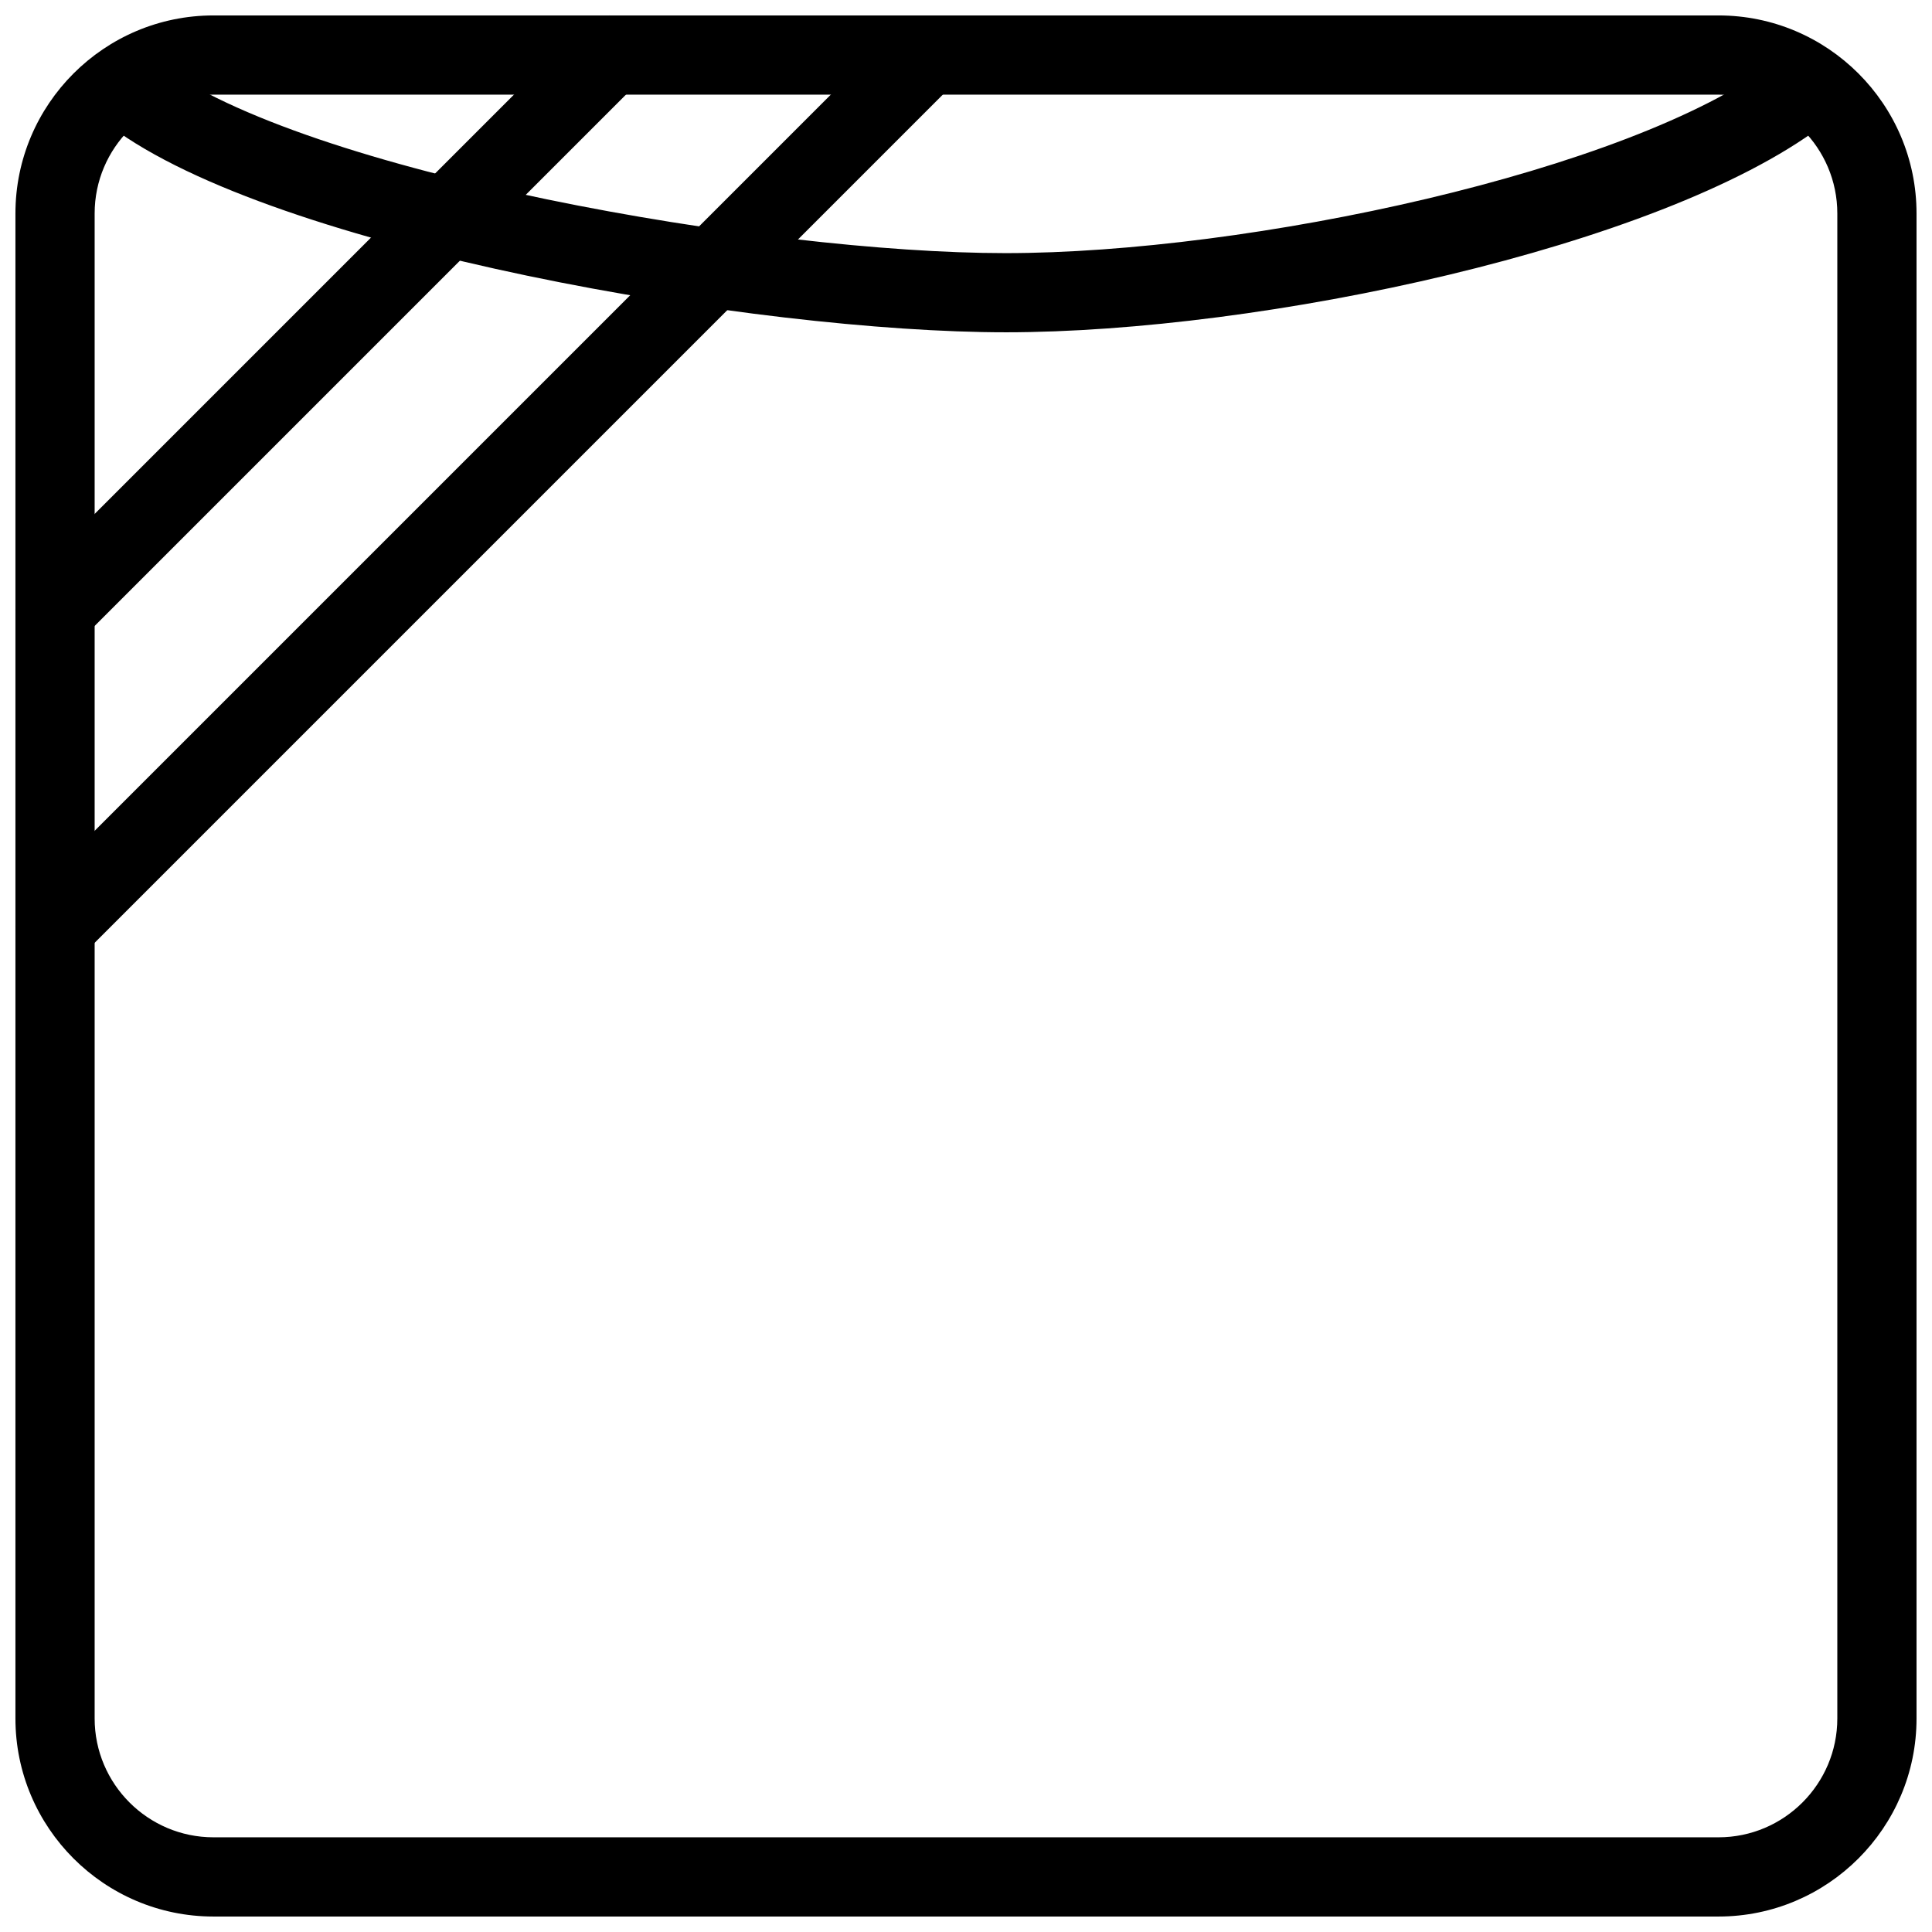 <?xml version="1.0" encoding="UTF-8"?>
<!-- Uploaded to: ICON Repo, www.svgrepo.com, Generator: ICON Repo Mixer Tools -->
<svg width="800px" height="800px" version="1.1" viewBox="144 144 512 512" xmlns="http://www.w3.org/2000/svg">
 <defs>
  <clipPath id="c">
   <path d="m148.09 148.09h503.81v503.81h-503.81z"/>
  </clipPath>
  <clipPath id="b">
   <path d="m148.09 148.09h168.91v168.91h-168.91z"/>
  </clipPath>
  <clipPath id="a">
   <path d="m148.09 148.09h251.91v251.91h-251.91z"/>
  </clipPath>
 </defs>
 <g clip-path="url(#c)">
  <path d="m599.42 651.9h-398.85c-28.938 0-52.48-23.543-52.48-52.48v-398.85c0-28.938 23.543-52.48 52.48-52.48h398.85c28.938 0 52.48 23.543 52.48 52.48v398.85c0 28.938-23.543 52.48-52.48 52.48zm-398.85-482.82c-17.359 0-31.488 14.129-31.488 31.488v398.85c0 17.359 14.129 31.488 31.488 31.488h398.85c17.359 0 31.488-14.129 31.488-31.488v-398.85c0-17.359-14.129-31.488-31.488-31.488z"/>
 </g>
 <path d="m410.5 232.06c-65.465 0-193.46-21.77-237.21-54.578-4.641-3.477-5.586-10.059-2.102-14.695 3.465-4.641 10.043-5.574 14.672-2.09 38.98 29.211 161.22 50.383 224.61 50.383 64.414 0 165.18-21.547 203.61-50.383 4.629-3.484 11.199-2.551 14.684 2.09 3.484 4.629 2.539 11.211-2.098 14.684-42.844 32.168-148.33 54.59-216.17 54.59z"/>
 <g clip-path="url(#b)">
  <path d="m158.59 316.03c-2.688 0-5.375-1.027-7.422-3.074-4.106-4.106-4.106-10.738 0-14.84l146.95-146.95c4.106-4.106 10.738-4.106 14.84 0 4.106 4.106 4.106 10.738 0 14.84l-146.95 146.95c-2.043 2.043-4.731 3.074-7.418 3.074z"/>
 </g>
 <g clip-path="url(#a)">
  <path d="m158.59 400c-2.688 0-5.375-1.027-7.422-3.074-4.106-4.106-4.106-10.738 0-14.84l230.91-230.91c4.106-4.106 10.738-4.106 14.84 0 4.106 4.106 4.106 10.738 0 14.84l-230.91 230.91c-2.043 2.043-4.731 3.074-7.418 3.074z"/>
 </g>
</svg>